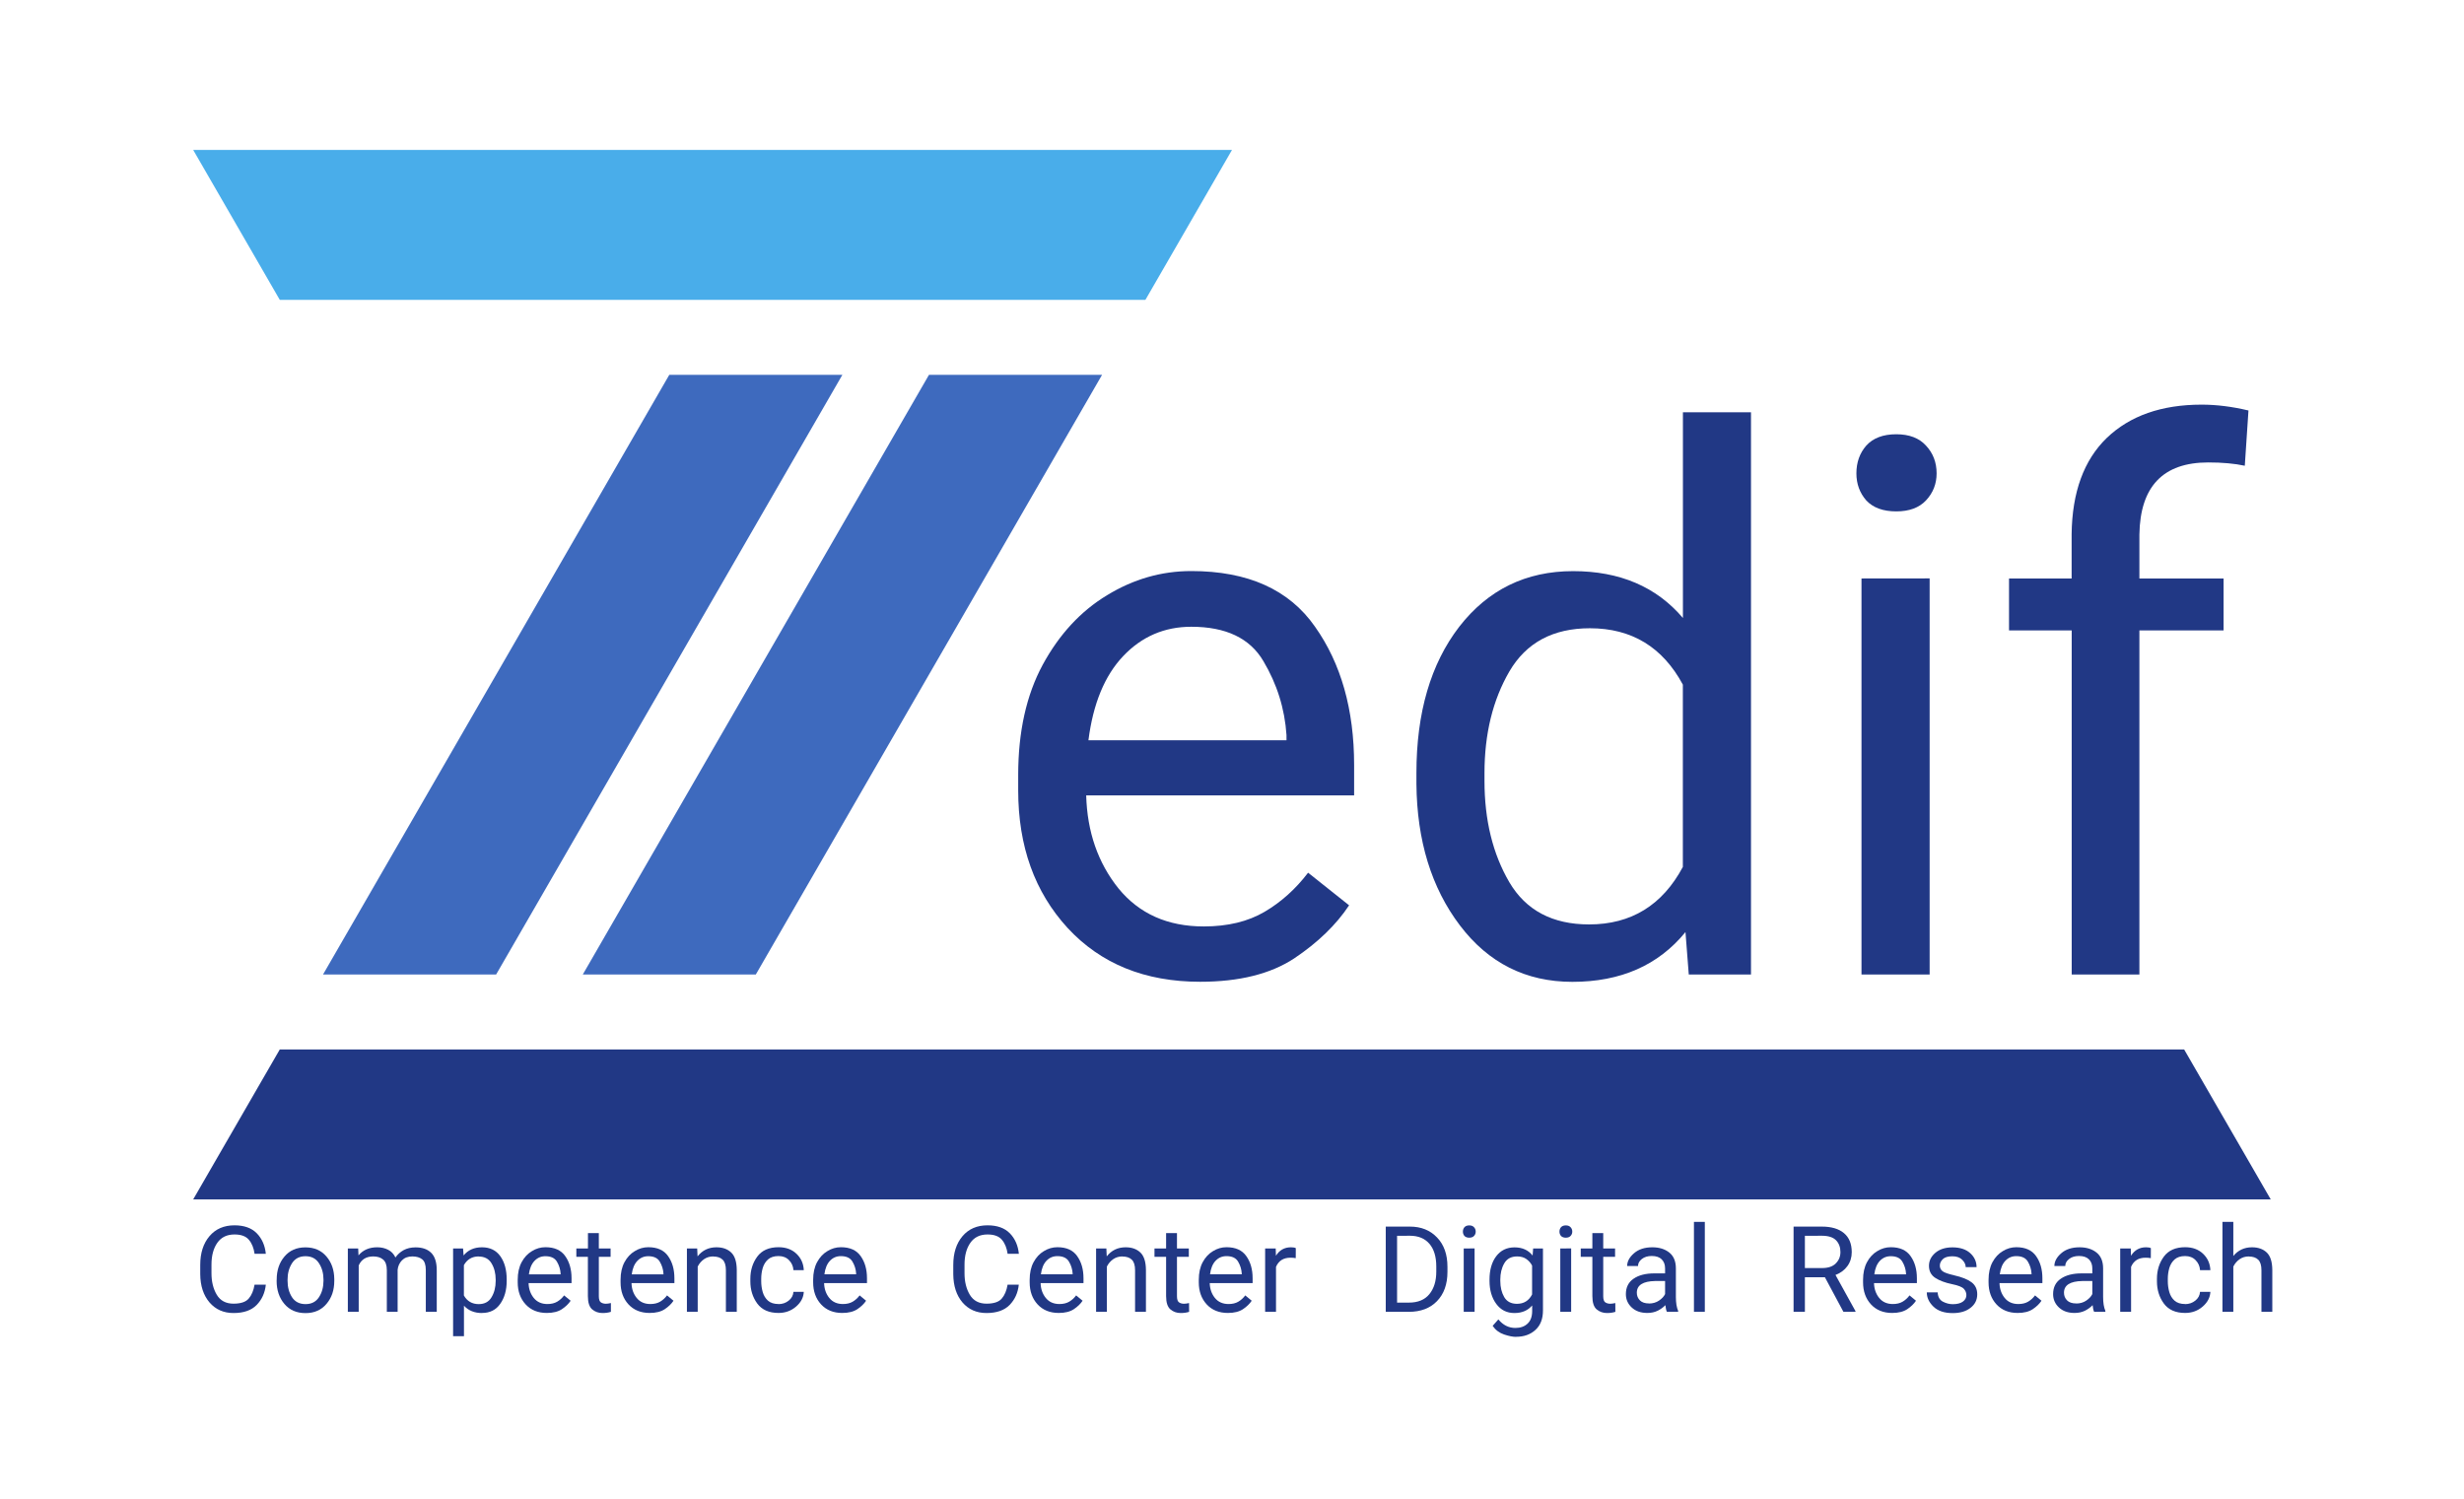 <?xml version="1.0" encoding="UTF-8" standalone="no"?>
<svg
   height="20mm"
   version="1.1"
   viewBox="0,0,32.868,20"
   width="32.868mm"
   id="svg26"
   xmlns="http://www.w3.org/2000/svg"
   xmlns:svg="http://www.w3.org/2000/svg">
  <defs
     id="defs2" />
  <g
     id="zedif">
    <g
       id="z">
      <path
         id="polygon4"
         style="fill:#49adea"
         d="M 3.732,4 2.577,2 H 16.434 l -1.155,2 z" />
      <path
         id="polygon6"
         style="fill:#3e6abe"
         d="M 4.309,13 8.928,5 h 2.309 l -4.619,8 z" />
      <path
         id="polygon8"
         style="fill:#3e6abe"
         d="M 7.774,13 12.392,5 h 2.309 l -4.619,8 z" />
      <path
         id="polygon10"
         style="fill:#213885"
         d="M 2.577,16 3.732,14 H 29.135 l 1.155,2 z" />
    </g>
    <g
       fill="#213885"
       font-family="Roboto"
       id="txt">
      <g
         aria-label="edif"
         id="text13"
         style="font-size:10px">
        <path
           d="m 17.996,12.077 q -0.259,0.391 -0.732,0.708 -0.474,0.312 -1.255,0.312 -1.104,0 -1.768,-0.718 -0.659,-0.718 -0.659,-1.836 v -0.205 q 0,-0.864 0.327,-1.47 0.332,-0.61 0.859,-0.928 0.527,-0.322 1.123,-0.322 1.133,0 1.65,0.742 0.522,0.737 0.522,1.846 v 0.405 h -3.574 q 0.02,0.728 0.43,1.24 0.415,0.508 1.138,0.508 0.479,0 0.811,-0.195 0.332,-0.195 0.581,-0.522 z M 15.891,8.361 q -0.537,0 -0.908,0.391 Q 14.612,9.143 14.519,9.875 h 2.642 V 9.807 Q 17.126,9.279 16.853,8.82 16.584,8.361 15.891,8.361 Z"
           id="path34" />
        <path
           d="m 22.527,13 -0.044,-0.566 q -0.542,0.664 -1.509,0.664 -0.928,0 -1.499,-0.752 -0.571,-0.752 -0.581,-1.89 v -0.142 q 0,-1.211 0.571,-1.953 0.576,-0.742 1.519,-0.742 0.933,0 1.465,0.625 V 5.5 h 0.908 V 13 Z m -2.725,-2.583 q 0,0.786 0.332,1.353 0.332,0.562 1.064,0.562 0.84,0 1.25,-0.767 V 9.133 q -0.405,-0.752 -1.24,-0.752 -0.737,0 -1.074,0.576 -0.332,0.571 -0.332,1.357 z"
           id="path36" />
        <path
           d="m 24.763,6.315 q 0,-0.22 0.132,-0.371 0.137,-0.151 0.4,-0.151 0.259,0 0.396,0.151 0.142,0.151 0.142,0.371 0,0.21 -0.142,0.361 -0.137,0.146 -0.396,0.146 -0.264,0 -0.4,-0.146 -0.132,-0.151 -0.132,-0.361 z m 0.977,1.401 V 13 H 24.831 V 7.717 Z"
           id="path38" />
        <path
           d="M 29.661,8.41 H 28.538 V 13 h -0.903 V 8.41 H 26.799 V 7.717 h 0.835 V 7.126 q 0.01,-0.84 0.469,-1.284 0.464,-0.444 1.265,-0.444 0.298,0 0.625,0.078 l -0.049,0.737 q -0.205,-0.044 -0.488,-0.044 -0.903,0 -0.918,0.962 v 0.586 h 1.123 z"
           id="path40" />
      </g>
      <g
         font-size="1.6px"
         id="long_desc">
        <g
           aria-label="Competence"
           id="text15">
          <path
             d="m 3.396,17.138 h 0.15 Q 3.529,17.3 3.424,17.408 q -0.105,0.108 -0.309,0.108 -0.198,0 -0.32,-0.141 Q 2.673,17.232 2.671,16.997 V 16.875 q 0,-0.239 0.123,-0.384 0.123,-0.145 0.334,-0.145 0.193,0 0.297,0.106 0.104,0.106 0.121,0.274 h -0.15 q -0.017,-0.119 -0.077,-0.188 -0.059,-0.07 -0.191,-0.07 -0.151,0 -0.229,0.111 -0.078,0.111 -0.078,0.292 v 0.115 q 0,0.168 0.071,0.287 0.071,0.118 0.223,0.118 0.144,0 0.202,-0.067 0.059,-0.067 0.079,-0.188 z"
             id="path43" />
          <path
             d="m 3.691,17.069 q 0,-0.184 0.103,-0.306 0.103,-0.123 0.28,-0.123 0.177,0 0.28,0.121 0.103,0.12 0.105,0.301 v 0.026 q 0,0.184 -0.104,0.306 -0.103,0.123 -0.28,0.123 -0.178,0 -0.282,-0.123 -0.103,-0.123 -0.103,-0.306 z m 0.145,0.018 q 0,0.126 0.059,0.218 0.06,0.092 0.181,0.092 0.118,0 0.178,-0.091 0.06,-0.091 0.061,-0.217 v -0.02 q 0,-0.124 -0.06,-0.217 -0.06,-0.094 -0.18,-0.094 -0.12,0 -0.18,0.094 -0.059,0.093 -0.059,0.217 z"
             id="path45" />
          <path
             d="m 4.98,16.761 q -0.142,0 -0.195,0.12 V 17.5 H 4.64 v -0.845 h 0.138 l 0.004,0.092 q 0.091,-0.108 0.25,-0.108 0.081,0 0.145,0.033 0.064,0.032 0.098,0.103 0.042,-0.061 0.109,-0.098 0.068,-0.037 0.159,-0.037 0.136,0 0.209,0.073 0.074,0.073 0.074,0.233 V 17.5 H 5.68 v -0.557 q 0,-0.106 -0.049,-0.144 -0.048,-0.038 -0.131,-0.038 -0.087,0 -0.138,0.052 -0.05,0.052 -0.058,0.126 V 17.5 H 5.16 v -0.556 q 0,-0.099 -0.049,-0.141 -0.049,-0.042 -0.131,-0.042 z"
             id="path47" />
          <path
             d="m 6.43,17.516 q -0.152,0 -0.241,-0.098 V 17.825 H 6.044 v -1.17 h 0.133 l 0.007,0.093 q 0.089,-0.109 0.245,-0.109 0.16,0 0.245,0.119 0.085,0.119 0.085,0.312 v 0.016 q 0,0.185 -0.086,0.307 -0.085,0.122 -0.242,0.122 z m -0.045,-0.755 q -0.131,0 -0.197,0.116 v 0.405 q 0.066,0.115 0.198,0.115 0.117,0 0.171,-0.092 0.055,-0.092 0.055,-0.218 v -0.016 q 0,-0.126 -0.055,-0.217 -0.054,-0.092 -0.173,-0.092 z"
             id="path49" />
          <path
             d="m 7.612,17.352 q -0.041,0.062 -0.117,0.113 -0.076,0.05 -0.201,0.05 -0.177,0 -0.283,-0.115 -0.105,-0.115 -0.105,-0.294 v -0.033 q 0,-0.138 0.052,-0.235 0.053,-0.098 0.138,-0.148 0.084,-0.052 0.18,-0.052 0.181,0 0.264,0.119 0.084,0.118 0.084,0.295 v 0.065 H 7.051 q 0.003,0.116 0.069,0.198 0.066,0.081 0.182,0.081 0.077,0 0.13,-0.031 0.053,-0.031 0.093,-0.084 z M 7.275,16.758 q -0.086,0 -0.145,0.062 Q 7.07,16.883 7.055,17 h 0.423 v -0.011 q -0.005,-0.084 -0.049,-0.158 -0.043,-0.073 -0.154,-0.073 z"
             id="path51" />
          <path
             d="m 8.149,17.5 q -0.049,0.016 -0.112,0.016 -0.08,0 -0.138,-0.049 -0.057,-0.049 -0.057,-0.177 V 16.766 H 7.688 v -0.111 h 0.155 v -0.205 h 0.145 v 0.205 H 8.145 v 0.111 H 7.988 v 0.525 q 0,0.065 0.028,0.083 0.028,0.018 0.065,0.018 0.027,0 0.068,-0.009 z"
             id="path53" />
          <path
             d="m 8.984,17.352 q -0.041,0.062 -0.117,0.113 -0.076,0.05 -0.201,0.05 -0.177,0 -0.283,-0.115 -0.105,-0.115 -0.105,-0.294 v -0.033 q 0,-0.138 0.052,-0.235 0.053,-0.098 0.138,-0.148 0.084,-0.052 0.18,-0.052 0.181,0 0.264,0.119 0.084,0.118 0.084,0.295 v 0.065 h -0.572 q 0.003,0.116 0.069,0.198 0.066,0.081 0.182,0.081 0.077,0 0.13,-0.031 0.053,-0.031 0.093,-0.084 z M 8.647,16.758 q -0.086,0 -0.145,0.062 Q 8.442,16.883 8.427,17 h 0.423 v -0.011 q -0.005,-0.084 -0.049,-0.158 -0.043,-0.073 -0.154,-0.073 z"
             id="path55" />
          <path
             d="m 9.514,16.761 q -0.07,0 -0.123,0.037 -0.053,0.037 -0.084,0.098 V 17.5 H 9.163 v -0.845 h 0.137 l 0.005,0.105 q 0.096,-0.121 0.252,-0.121 0.124,0 0.197,0.07 0.073,0.07 0.074,0.234 V 17.5 H 9.683 v -0.555 q 0,-0.099 -0.044,-0.141 -0.043,-0.042 -0.125,-0.042 z"
             id="path57" />
          <path
             d="m 10.385,17.397 q 0.077,0 0.135,-0.046 0.059,-0.046 0.064,-0.118 h 0.138 q -0.005,0.113 -0.104,0.198 -0.098,0.084 -0.233,0.084 -0.191,0 -0.284,-0.126 -0.092,-0.126 -0.092,-0.296 v -0.033 q 0,-0.17 0.092,-0.296 0.093,-0.126 0.284,-0.126 0.148,0 0.24,0.088 0.091,0.087 0.097,0.218 h -0.138 q -0.005,-0.078 -0.059,-0.133 -0.053,-0.055 -0.14,-0.055 -0.089,0 -0.14,0.045 -0.05,0.045 -0.071,0.115 -0.02,0.07 -0.02,0.143 v 0.033 q 0,0.074 0.02,0.144 0.02,0.07 0.07,0.115 0.051,0.045 0.141,0.045 z"
             id="path59" />
          <path
             d="m 11.553,17.352 q -0.041,0.062 -0.117,0.113 -0.076,0.05 -0.201,0.05 -0.177,0 -0.283,-0.115 -0.105,-0.115 -0.105,-0.294 v -0.033 q 0,-0.138 0.052,-0.235 0.053,-0.098 0.138,-0.148 0.084,-0.052 0.18,-0.052 0.181,0 0.264,0.119 0.084,0.118 0.084,0.295 v 0.065 h -0.572 q 0.003,0.116 0.069,0.198 0.066,0.081 0.182,0.081 0.077,0 0.13,-0.031 0.053,-0.031 0.093,-0.084 z m -0.337,-0.595 q -0.086,0 -0.145,0.062 -0.059,0.062 -0.074,0.18 h 0.423 v -0.011 q -0.005,-0.084 -0.049,-0.158 -0.043,-0.073 -0.154,-0.073 z"
             id="path61" />
        </g>
        <g
           aria-label="Center"
           id="text17">
          <path
             d="m 13.44,17.138 h 0.15 q -0.017,0.162 -0.122,0.27 -0.105,0.108 -0.309,0.108 -0.198,0 -0.32,-0.141 -0.121,-0.142 -0.123,-0.377 V 16.875 q 0,-0.239 0.123,-0.384 0.123,-0.145 0.334,-0.145 0.193,0 0.297,0.106 0.104,0.106 0.121,0.274 h -0.15 q -0.017,-0.119 -0.077,-0.188 -0.059,-0.07 -0.191,-0.07 -0.151,0 -0.229,0.111 -0.078,0.111 -0.078,0.292 v 0.115 q 0,0.168 0.071,0.287 0.071,0.118 0.223,0.118 0.144,0 0.202,-0.067 0.059,-0.067 0.079,-0.188 z"
             id="path64" />
          <path
             d="m 14.441,17.352 q -0.041,0.062 -0.117,0.113 -0.076,0.05 -0.201,0.05 -0.177,0 -0.283,-0.115 -0.105,-0.115 -0.105,-0.294 v -0.033 q 0,-0.138 0.052,-0.235 0.053,-0.098 0.138,-0.148 0.084,-0.052 0.18,-0.052 0.181,0 0.264,0.119 0.084,0.118 0.084,0.295 v 0.065 h -0.572 q 0.003,0.116 0.069,0.198 0.066,0.081 0.182,0.081 0.077,0 0.13,-0.031 0.053,-0.031 0.093,-0.084 z m -0.337,-0.595 q -0.086,0 -0.145,0.062 -0.059,0.062 -0.074,0.18 h 0.423 v -0.011 q -0.005,-0.084 -0.049,-0.158 -0.043,-0.073 -0.154,-0.073 z"
             id="path66" />
          <path
             d="m 14.972,16.761 q -0.07,0 -0.123,0.037 -0.053,0.037 -0.084,0.098 V 17.5 H 14.621 v -0.845 h 0.137 l 0.005,0.105 q 0.096,-0.121 0.252,-0.121 0.124,0 0.197,0.07 0.073,0.07 0.074,0.234 V 17.5 h -0.145 v -0.555 q 0,-0.099 -0.044,-0.141 -0.043,-0.042 -0.125,-0.042 z"
             id="path68" />
          <path
             d="m 15.862,17.5 q -0.049,0.016 -0.112,0.016 -0.08,0 -0.138,-0.049 -0.057,-0.049 -0.057,-0.177 v -0.524 h -0.155 v -0.111 h 0.155 v -0.205 h 0.145 v 0.205 h 0.158 v 0.111 h -0.158 v 0.525 q 0,0.065 0.028,0.083 0.028,0.018 0.065,0.018 0.027,0 0.068,-0.009 z"
             id="path70" />
          <path
             d="m 16.697,17.352 q -0.041,0.062 -0.117,0.113 -0.076,0.05 -0.201,0.05 -0.177,0 -0.283,-0.115 -0.105,-0.115 -0.105,-0.294 v -0.033 q 0,-0.138 0.052,-0.235 0.053,-0.098 0.138,-0.148 0.084,-0.052 0.18,-0.052 0.181,0 0.264,0.119 0.084,0.118 0.084,0.295 v 0.065 h -0.572 q 0.003,0.116 0.069,0.198 0.066,0.081 0.182,0.081 0.077,0 0.13,-0.031 0.053,-0.031 0.093,-0.084 z m -0.337,-0.595 q -0.086,0 -0.145,0.062 -0.059,0.062 -0.074,0.18 h 0.423 v -0.011 q -0.005,-0.084 -0.049,-0.158 -0.043,-0.073 -0.154,-0.073 z"
             id="path72" />
          <path
             d="m 17.214,16.778 q -0.141,0 -0.193,0.122 v 0.6 h -0.145 v -0.845 h 0.141 l 0.003,0.097 q 0.07,-0.113 0.201,-0.113 0.041,0 0.064,0.011 l -7.81e-4,0.134 q -0.032,-0.006 -0.07,-0.006 z"
             id="path74" />
        </g>
        <g
           aria-label="Digital"
           id="text19">
          <path
             d="m 18.485,17.5 v -1.137 h 0.322 q 0.224,0 0.362,0.145 0.139,0.144 0.139,0.391 v 0.068 q 0,0.247 -0.14,0.391 Q 19.03,17.5 18.793,17.5 Z m 0.151,-1.014 v 0.891 h 0.157 q 0.182,0 0.274,-0.113 0.092,-0.113 0.092,-0.299 v -0.07 q 0,-0.196 -0.092,-0.303 -0.092,-0.107 -0.26,-0.107 z"
             id="path77" />
          <path
             d="m 19.514,16.43 q 0,-0.035 0.021,-0.059 0.022,-0.024 0.064,-0.024 0.041,0 0.063,0.024 0.023,0.024 0.023,0.059 0,0.034 -0.023,0.058 -0.022,0.023 -0.063,0.023 -0.042,0 -0.064,-0.023 -0.021,-0.024 -0.021,-0.058 z m 0.156,0.224 V 17.5 h -0.145 v -0.845 z"
             id="path79" />
          <path
             d="m 20.224,17.834 q -0.066,0 -0.161,-0.032 -0.095,-0.032 -0.152,-0.115 l 0.076,-0.086 q 0.094,0.114 0.227,0.114 0.102,0 0.163,-0.058 0.061,-0.057 0.061,-0.168 v -0.074 q -0.086,0.101 -0.237,0.101 -0.152,0 -0.242,-0.122 -0.09,-0.122 -0.09,-0.307 v -0.016 q 0,-0.194 0.089,-0.312 0.09,-0.119 0.245,-0.119 0.155,0 0.241,0.109 l 0.007,-0.094 h 0.131 v 0.827 q 0,0.168 -0.1,0.259 -0.1,0.092 -0.258,0.092 z m -0.211,-0.747 q 0,0.126 0.052,0.216 0.053,0.09 0.17,0.09 0.138,0 0.202,-0.125 v -0.385 q -0.027,-0.052 -0.076,-0.087 -0.048,-0.035 -0.124,-0.035 -0.118,0 -0.171,0.092 -0.053,0.091 -0.053,0.217 z"
             id="path81" />
          <path
             d="m 20.802,16.43 q 0,-0.035 0.021,-0.059 0.022,-0.024 0.064,-0.024 0.041,0 0.063,0.024 0.023,0.024 0.023,0.059 0,0.034 -0.023,0.058 -0.022,0.023 -0.063,0.023 -0.042,0 -0.064,-0.023 -0.021,-0.024 -0.021,-0.058 z m 0.156,0.224 V 17.5 h -0.145 v -0.845 z"
             id="path83" />
          <path
             d="m 21.548,17.5 q -0.049,0.016 -0.112,0.016 -0.08,0 -0.138,-0.049 -0.057,-0.049 -0.057,-0.177 v -0.524 h -0.155 v -0.111 h 0.155 v -0.205 h 0.145 v 0.205 h 0.158 v 0.111 h -0.158 v 0.525 q 0,0.065 0.028,0.083 0.028,0.018 0.065,0.018 0.027,0 0.068,-0.009 z"
             id="path85" />
          <path
             d="m 22.235,17.5 q -0.014,-0.03 -0.02,-0.089 -0.041,0.043 -0.102,0.074 -0.061,0.03 -0.139,0.03 -0.13,0 -0.208,-0.073 -0.078,-0.073 -0.078,-0.178 0,-0.136 0.103,-0.206 0.103,-0.071 0.277,-0.071 h 0.143 v -0.067 q 0,-0.075 -0.045,-0.12 -0.045,-0.045 -0.133,-0.045 -0.082,0 -0.133,0.041 -0.05,0.04 -0.05,0.093 h -0.145 q 0,-0.091 0.091,-0.17 0.091,-0.08 0.245,-0.08 0.138,0 0.226,0.07 0.088,0.07 0.088,0.212 v 0.38 q 0,0.117 0.03,0.186 V 17.5 Z m -0.24,-0.111 q 0.078,0 0.135,-0.039 0.058,-0.039 0.081,-0.087 V 17.089 H 22.078 q -0.244,0.005 -0.244,0.156 0,0.06 0.041,0.102 0.041,0.041 0.121,0.041 z"
             id="path87" />
          <path
             d="m 22.741,16.3 v 1.2 h -0.145 v -1.2 z"
             id="path89" />
        </g>
        <g
           aria-label="Research"
           id="text21">
          <path
             d="M 24.59,17.5 24.343,17.039 H 24.076 V 17.5 h -0.151 v -1.137 h 0.377 q 0.191,0 0.295,0.087 0.104,0.087 0.104,0.254 0,0.106 -0.058,0.186 -0.057,0.079 -0.159,0.118 l 0.267,0.483 V 17.5 Z m -0.514,-1.014 v 0.43 h 0.23 q 0.121,0 0.182,-0.062 0.062,-0.062 0.062,-0.151 0,-0.098 -0.059,-0.158 -0.059,-0.06 -0.189,-0.06 z"
             id="path92" />
          <path
             d="m 25.558,17.352 q -0.041,0.062 -0.117,0.113 -0.076,0.05 -0.201,0.05 -0.177,0 -0.283,-0.115 -0.105,-0.115 -0.105,-0.294 v -0.033 q 0,-0.138 0.052,-0.235 0.053,-0.098 0.138,-0.148 0.084,-0.052 0.18,-0.052 0.181,0 0.264,0.119 0.084,0.118 0.084,0.295 v 0.065 h -0.572 q 0.003,0.116 0.069,0.198 0.066,0.081 0.182,0.081 0.077,0 0.13,-0.031 0.053,-0.031 0.093,-0.084 z M 25.221,16.758 q -0.086,0 -0.145,0.062 -0.059,0.062 -0.074,0.18 h 0.423 v -0.011 q -0.005,-0.084 -0.049,-0.158 -0.043,-0.073 -0.154,-0.073 z"
             id="path94" />
          <path
             d="m 26.23,17.276 q 0,-0.046 -0.034,-0.083 -0.034,-0.037 -0.156,-0.062 -0.141,-0.029 -0.225,-0.084 -0.084,-0.055 -0.084,-0.161 0,-0.1 0.085,-0.173 0.086,-0.073 0.228,-0.073 0.152,0 0.237,0.077 0.085,0.077 0.085,0.187 H 26.221 q 0,-0.052 -0.046,-0.098 -0.046,-0.047 -0.131,-0.047 -0.09,0 -0.129,0.039 -0.039,0.039 -0.039,0.085 0,0.046 0.036,0.075 0.037,0.028 0.155,0.055 0.155,0.035 0.231,0.092 0.077,0.057 0.077,0.161 0,0.112 -0.09,0.181 -0.089,0.07 -0.237,0.07 -0.168,0 -0.257,-0.086 -0.089,-0.086 -0.089,-0.191 h 0.145 q 0.005,0.09 0.069,0.124 0.065,0.034 0.132,0.034 0.088,0 0.135,-0.034 0.047,-0.034 0.047,-0.087 z"
             id="path96" />
          <path
             d="m 27.232,17.352 q -0.041,0.062 -0.117,0.113 -0.076,0.05 -0.201,0.05 -0.177,0 -0.283,-0.115 -0.105,-0.115 -0.105,-0.294 v -0.033 q 0,-0.138 0.052,-0.235 0.053,-0.098 0.138,-0.148 0.084,-0.052 0.18,-0.052 0.181,0 0.264,0.119 0.084,0.118 0.084,0.295 v 0.065 h -0.572 q 0.003,0.116 0.069,0.198 0.066,0.081 0.182,0.081 0.077,0 0.13,-0.031 0.053,-0.031 0.093,-0.084 z m -0.337,-0.595 q -0.086,0 -0.145,0.062 -0.059,0.062 -0.074,0.18 h 0.423 v -0.011 q -0.005,-0.084 -0.049,-0.158 -0.043,-0.073 -0.154,-0.073 z"
             id="path98" />
          <path
             d="m 27.934,17.5 q -0.014,-0.03 -0.02,-0.089 -0.041,0.043 -0.102,0.074 -0.061,0.03 -0.139,0.03 -0.13,0 -0.208,-0.073 -0.078,-0.073 -0.078,-0.178 0,-0.136 0.103,-0.206 0.103,-0.071 0.277,-0.071 h 0.143 v -0.067 q 0,-0.075 -0.045,-0.12 -0.045,-0.045 -0.133,-0.045 -0.082,0 -0.133,0.041 -0.05,0.04 -0.05,0.093 h -0.145 q 0,-0.091 0.091,-0.17 0.091,-0.08 0.245,-0.08 0.138,0 0.226,0.07 0.088,0.07 0.088,0.212 v 0.38 q 0,0.117 0.03,0.186 V 17.5 Z m -0.24,-0.111 q 0.078,0 0.135,-0.039 0.058,-0.039 0.081,-0.087 v -0.174 h -0.134 q -0.244,0.005 -0.244,0.156 0,0.06 0.041,0.102 0.041,0.041 0.121,0.041 z"
             id="path100" />
          <path
             d="m 28.62,16.778 q -0.141,0 -0.193,0.122 v 0.6 h -0.145 v -0.845 h 0.141 l 0.003,0.097 q 0.07,-0.113 0.201,-0.113 0.041,0 0.064,0.011 l -7.82e-4,0.134 q -0.032,-0.006 -0.07,-0.006 z"
             id="path102" />
          <path
             d="m 29.148,17.397 q 0.077,0 0.135,-0.046 0.059,-0.046 0.064,-0.118 h 0.138 q -0.005,0.113 -0.104,0.198 -0.098,0.084 -0.233,0.084 -0.191,0 -0.284,-0.126 -0.092,-0.126 -0.092,-0.296 v -0.033 q 0,-0.17 0.092,-0.296 0.093,-0.126 0.284,-0.126 0.148,0 0.24,0.088 0.091,0.087 0.097,0.218 h -0.138 q -0.005,-0.078 -0.059,-0.133 -0.053,-0.055 -0.14,-0.055 -0.089,0 -0.14,0.045 -0.05,0.045 -0.071,0.115 -0.02,0.07 -0.02,0.143 v 0.033 q 0,0.074 0.02,0.144 0.02,0.07 0.07,0.115 0.051,0.045 0.141,0.045 z"
             id="path104" />
          <path
             d="m 29.998,16.761 q -0.07,0 -0.123,0.037 -0.053,0.037 -0.084,0.098 V 17.5 h -0.145 v -1.2 h 0.145 v 0.455 q 0.096,-0.116 0.249,-0.116 0.124,0 0.197,0.07 0.073,0.07 0.074,0.234 V 17.5 h -0.145 v -0.555 q 0,-0.099 -0.044,-0.141 -0.043,-0.042 -0.125,-0.042 z"
             id="path106" />
        </g>
      </g>
    </g>
  </g>
</svg>
